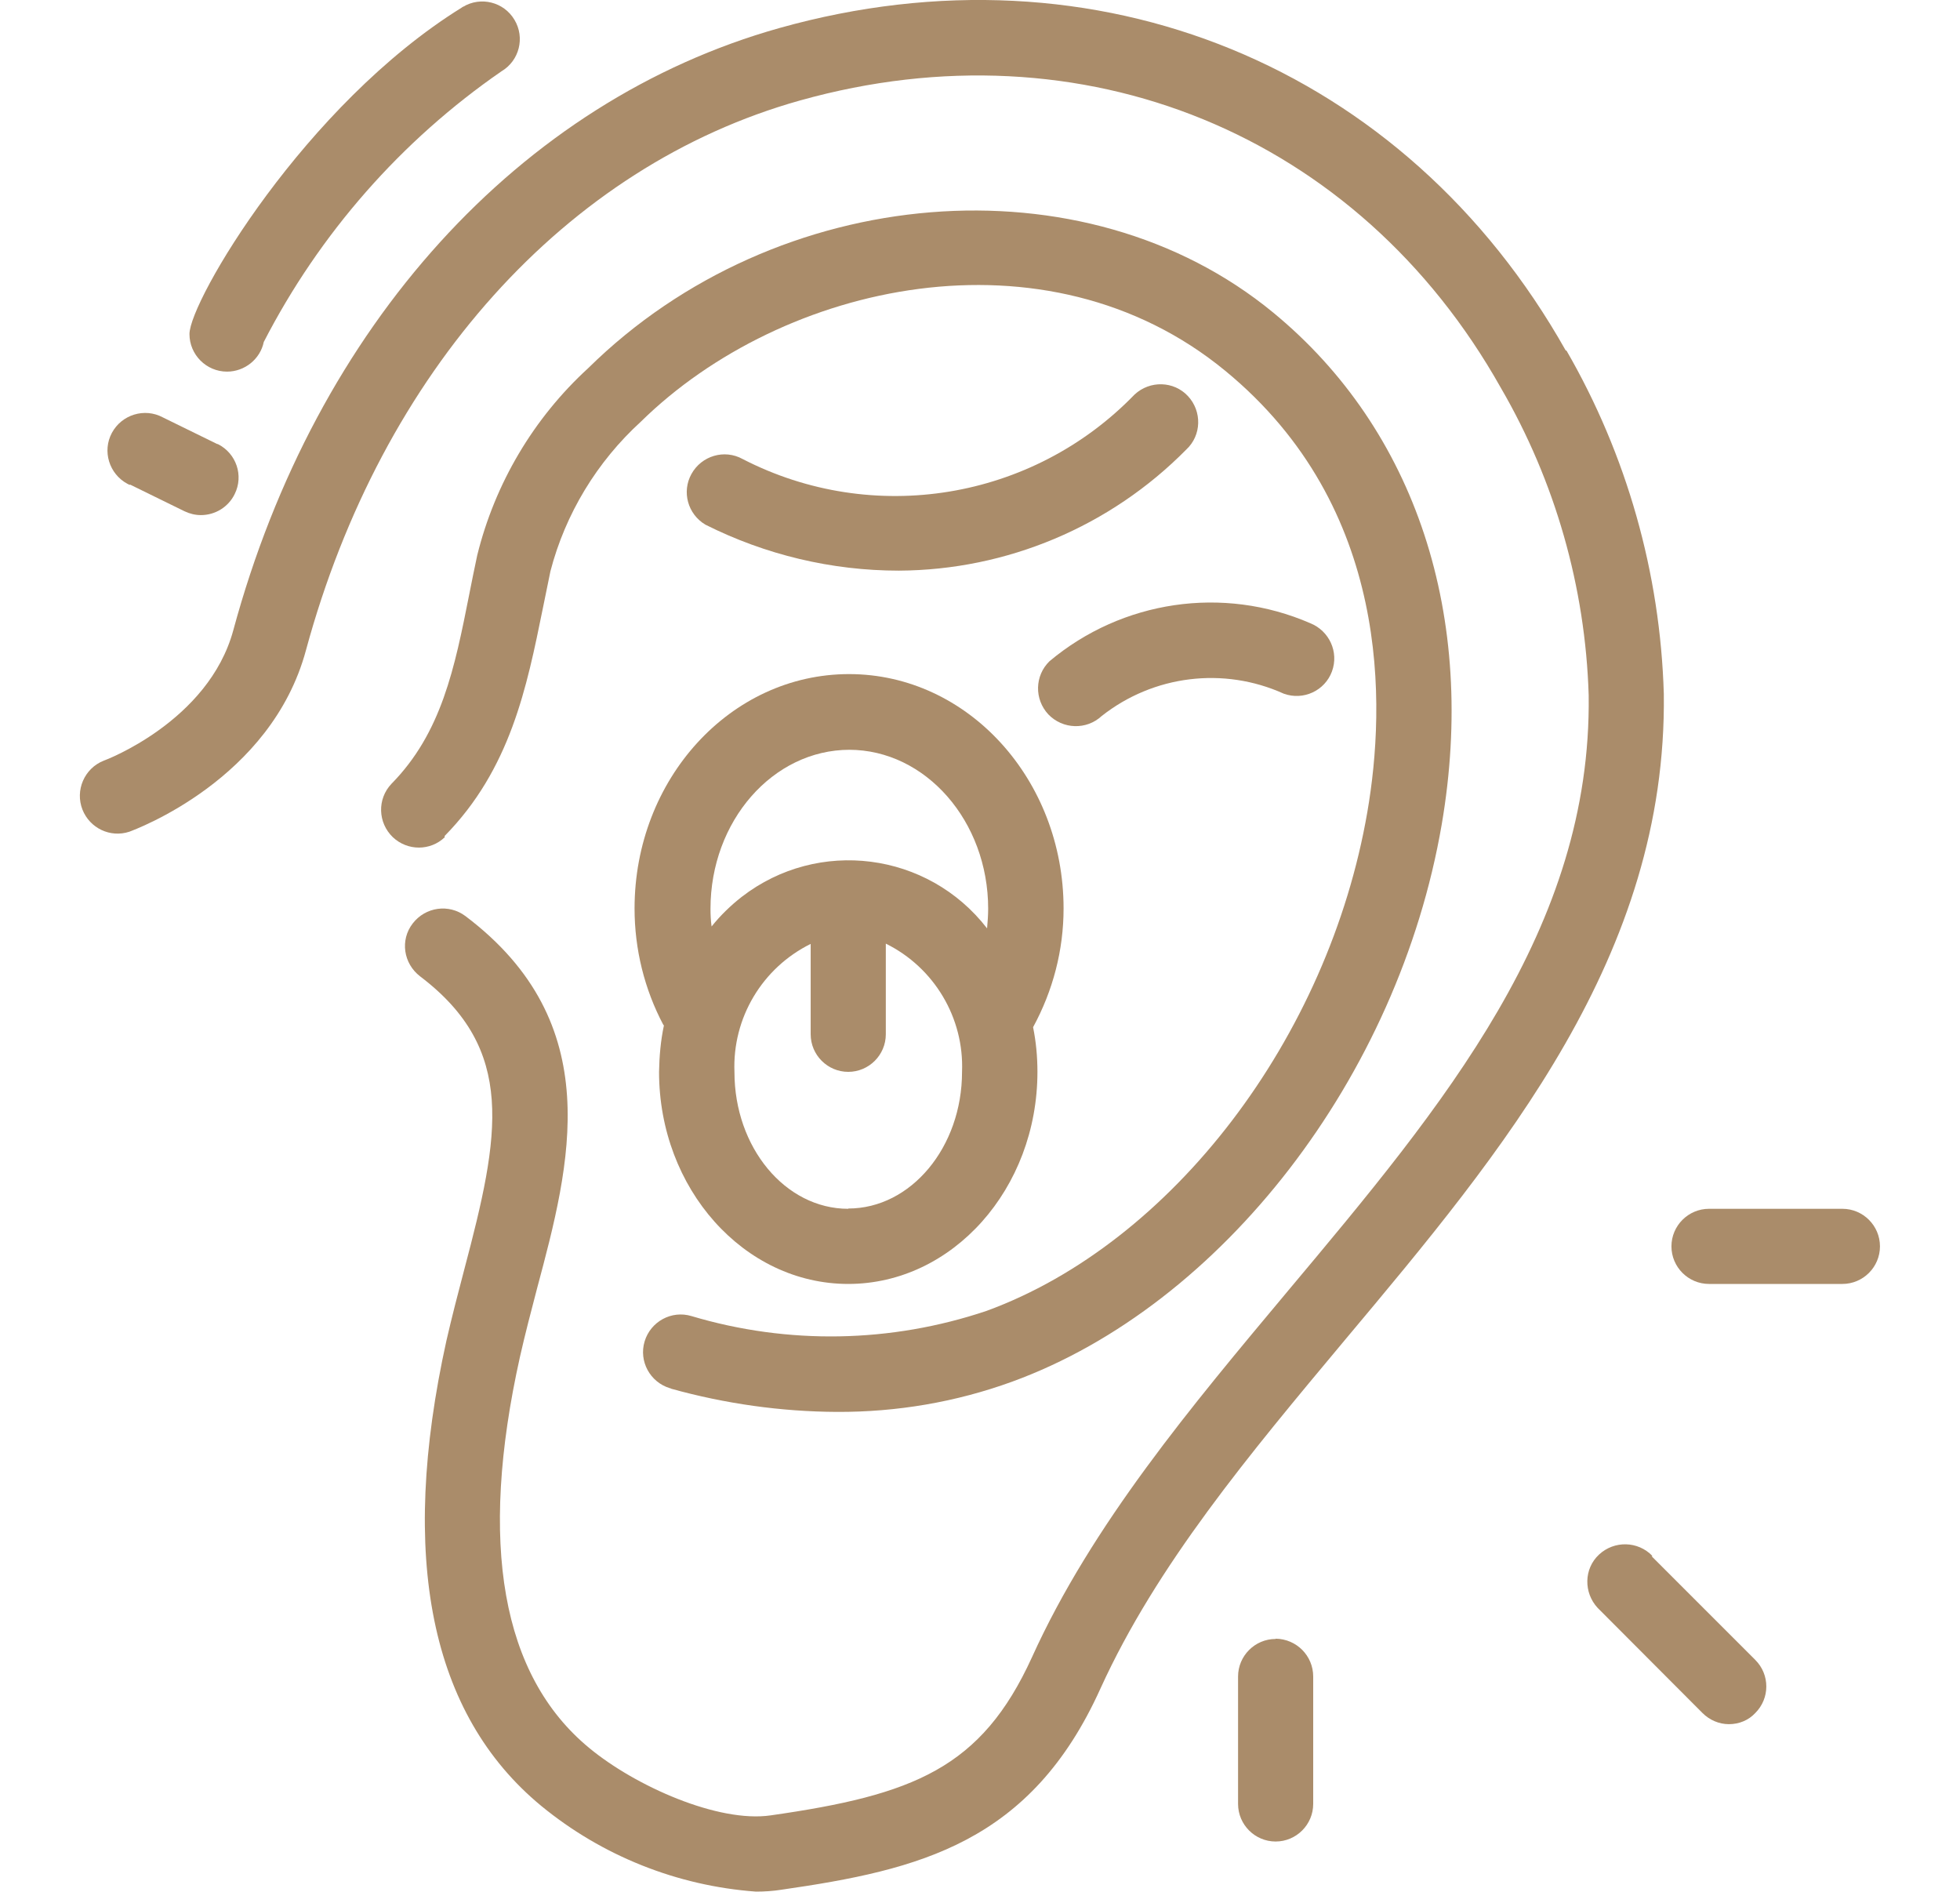 <?xml version="1.0" encoding="UTF-8"?>
<svg xmlns="http://www.w3.org/2000/svg" id="Layer_1" data-name="Layer 1" viewBox="0 0 72 69.49">
  <defs>
    <style>
      .cls-1 {
        fill: #aa8c6a;
        stroke-width: 0px;
      }
    </style>
  </defs>
  <g id="Mask_Group_5" data-name="Mask Group 5">
    <g id="Services-Icon-05">
      <path id="Path_6" data-name="Path 6" class="cls-1" d="M57.52,12.88C51.63,2.42,40.28-2.24,28.63,1.03,19.1,3.71,11.6,11.96,8.57,23.15c-.91,3.35-4.72,4.78-4.76,4.79-.71.28-1.06,1.09-.78,1.8.27.68,1.02,1.04,1.72.81.21-.08,5.21-1.91,6.49-6.67C14.02,13.65,20.79,6.1,29.39,3.69c10.39-2.91,20.5,1.23,25.74,10.55,2,3.44,3.11,7.33,3.23,11.3.11,8.56-5.31,15.03-11.06,21.89-3.52,4.21-7.18,8.56-9.39,13.44-1.86,4.08-4.35,5.06-9.6,5.81-1.92.28-4.97-1.07-6.67-2.48-3.21-2.65-4.07-7.49-2.54-14.36.19-.84.41-1.68.63-2.52,1.22-4.56,2.59-9.73-2.63-13.67-.61-.46-1.47-.34-1.94.27s-.34,1.47.27,1.94c3.55,2.69,2.93,5.84,1.63,10.75-.23.87-.46,1.76-.66,2.63-1.76,7.97-.59,13.73,3.48,17.09,2.24,1.84,5,2.94,7.89,3.15.31,0,.63-.02.94-.07,5.07-.73,9.16-1.72,11.72-7.4,2.06-4.52,5.43-8.55,8.99-12.81,5.82-6.94,11.82-14.12,11.7-23.71-.13-4.44-1.36-8.78-3.58-12.62Z"></path>
      <path id="Path_7" data-name="Path 7" class="cls-1" d="M16.33,30.71c2.42-2.46,3.02-5.46,3.61-8.36.09-.45.19-.92.28-1.37.55-2.11,1.71-4.02,3.32-5.49,5.2-5.11,14.89-7.28,21.47-1.87,6.11,5.02,5.89,12.31,5.22,16.2-1.43,8.31-7.18,15.84-13.99,18.33-3.51,1.18-7.29,1.25-10.84.19-.73-.22-1.5.2-1.72.93-.22.73.2,1.5.93,1.72.02,0,.04.01.05.02,1.98.55,4.03.84,6.08.85,2.2.01,4.38-.36,6.44-1.11,7.71-2.81,14.19-11.21,15.78-20.46,1.31-7.64-.95-14.5-6.19-18.81-6.94-5.71-18.23-4.79-25.16,2.04-2.01,1.84-3.43,4.24-4.08,6.88-.1.48-.2.95-.29,1.42-.54,2.73-1.02,5.1-2.86,6.97-.53.56-.5,1.43.05,1.96.54.51,1.38.51,1.91,0h0Z"></path>
      <path id="Path_8" data-name="Path 8" class="cls-1" d="M41.67,14.5c-3.75,3.87-9.6,4.83-14.39,2.36-.67-.37-1.51-.12-1.88.55-.36.65-.14,1.47.51,1.86,2.21,1.11,4.64,1.69,7.11,1.69,3.97-.02,7.77-1.62,10.56-4.45.56-.52.58-1.4.06-1.96-.52-.56-1.4-.58-1.96-.06,0,0,0,0-.01.01h0Z"></path>
      <path id="Path_9" data-name="Path 9" class="cls-1" d="M38.51,26.24c.53.55,1.4.58,1.96.06,1.9-1.5,4.48-1.82,6.69-.82.72.26,1.51-.11,1.77-.82.26-.71-.1-1.49-.8-1.77-3.2-1.39-6.91-.84-9.58,1.4-.54.53-.56,1.39-.04,1.95Z"></path>
      <path id="Path_10" data-name="Path 10" class="cls-1" d="M24.39,37.66c-.12.56-.17,1.14-.18,1.71,0,4.29,3.12,7.79,6.95,7.79s6.95-3.5,6.95-7.79c0-.55-.05-1.1-.16-1.64.73-1.34,1.12-2.83,1.12-4.36,0-4.74-3.52-8.61-7.88-8.61s-7.88,3.86-7.88,8.61c0,1.49.36,2.96,1.06,4.28h0ZM31.16,44.4c-2.32,0-4.18-2.26-4.18-5.02-.08-1.99,1.02-3.83,2.8-4.71v3.32c0,.76.62,1.38,1.38,1.38.76,0,1.38-.62,1.38-1.38h0v-3.33c1.78.88,2.88,2.73,2.8,4.71,0,2.77-1.88,5.02-4.18,5.02ZM31.19,27.54c2.81,0,5.11,2.62,5.11,5.84,0,.24-.02.49-.04.72-2.17-2.81-6.2-3.33-9.01-1.16-.41.32-.79.69-1.11,1.09-.03-.22-.04-.43-.04-.65,0-3.22,2.29-5.84,5.11-5.84h-.01Z"></path>
      <path id="Path_11" data-name="Path 11" class="cls-1" d="M8.34,13.65c.65,0,1.22-.46,1.35-1.09,2.05-3.98,5.05-7.4,8.73-9.94.66-.39.87-1.24.48-1.89-.39-.66-1.24-.87-1.89-.48-.02,0-.03.02-.05.03C11.2,3.85,6.96,11.06,6.96,12.27c0,.76.62,1.38,1.38,1.38h0Z"></path>
      <path id="Path_12" data-name="Path 12" class="cls-1" d="M4.78,17.8l2,.98c.19.09.39.14.6.14.53,0,1.01-.3,1.24-.77.34-.68.06-1.5-.62-1.84,0,0-.01,0-.02,0l-2-.98c-.67-.36-1.51-.1-1.87.57-.36.67-.1,1.51.57,1.87.03.01.05.03.08.04h0Z"></path>
      <path id="Path_13" data-name="Path 13" class="cls-1" d="M67.68,44.4h-4.9c-.76,0-1.38.62-1.38,1.38,0,.76.62,1.38,1.38,1.38h4.9c.76,0,1.38-.62,1.38-1.38,0-.76-.62-1.38-1.38-1.38h0Z"></path>
      <path id="Path_14" data-name="Path 14" class="cls-1" d="M60.7,57.15c-.53-.55-1.4-.57-1.96-.05s-.57,1.4-.05,1.96c.02.02.03.03.05.05l3.8,3.81c.26.26.61.41.97.41.37,0,.72-.14.97-.41.54-.54.54-1.41,0-1.95,0,0,0,0,0,0l-3.81-3.81h.01Z"></path>
      <path id="Path_15" data-name="Path 15" class="cls-1" d="M46.86,60.2c-.76,0-1.38.62-1.38,1.38h0v4.68c0,.76.62,1.38,1.38,1.38.76,0,1.38-.62,1.38-1.38h0v-4.68c0-.76-.61-1.38-1.38-1.39,0,0,0,0,0,0Z"></path>
    </g>
  </g>
</svg>
